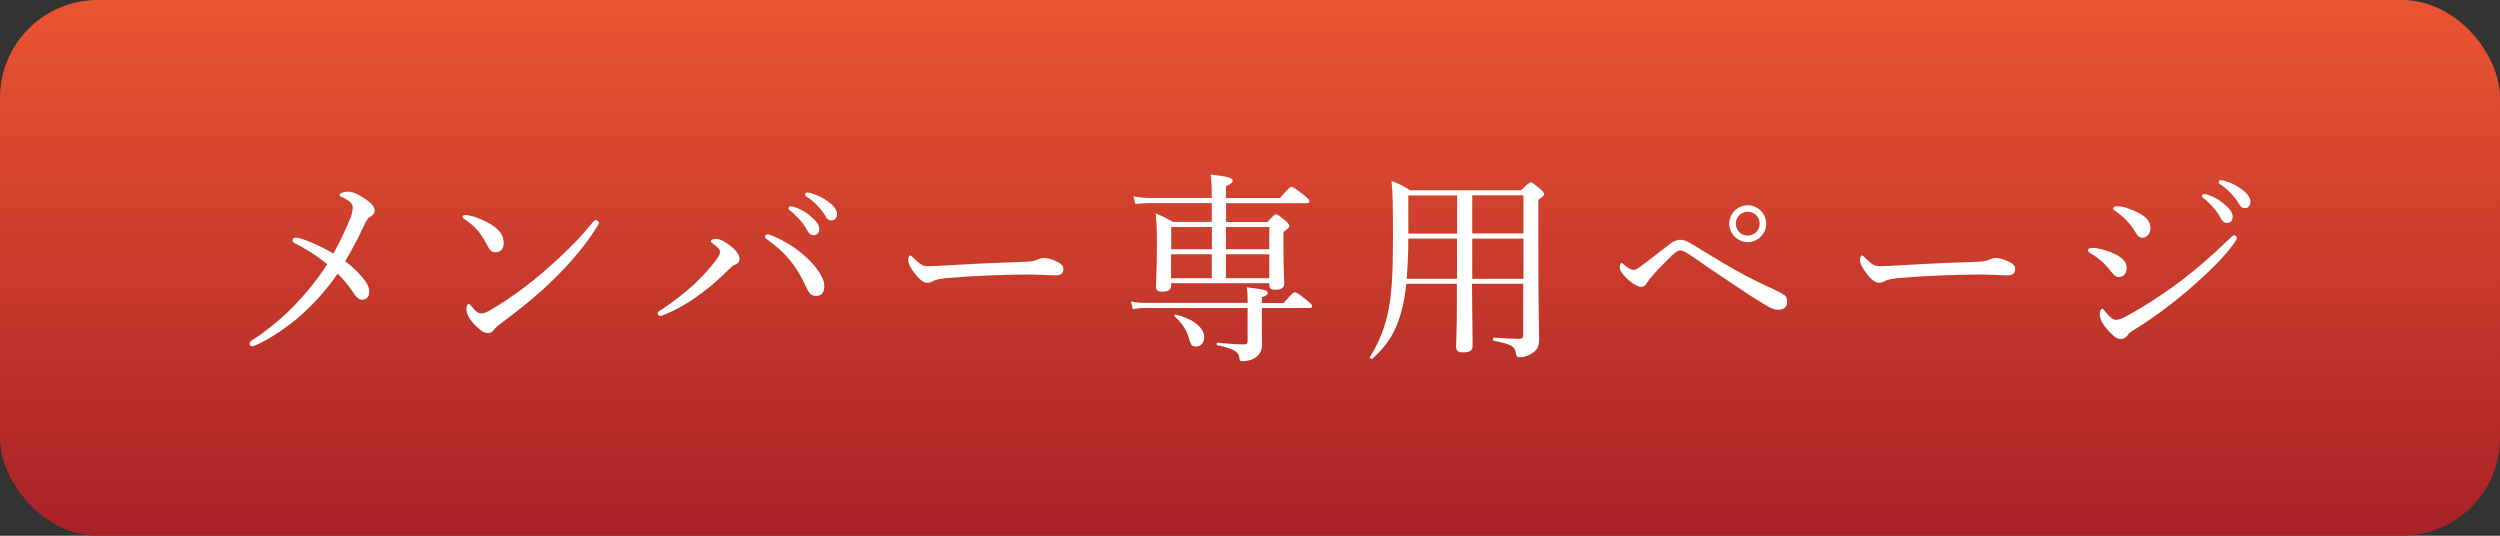 <?xml version="1.0" encoding="UTF-8"?>
<svg id="_レイヤー_1" data-name="レイヤー_1" xmlns="http://www.w3.org/2000/svg" width="210" height="45" version="1.1" xmlns:xlink="http://www.w3.org/1999/xlink" viewBox="0 0 210 45">
  <rect x="0" y="0" width="210" height="45" fill="#333333" stroke="none"/>
  <!-- Generator: Adobe Illustrator 29.0.1, SVG Export Plug-In . SVG Version: 2.1.0 Build 192)  -->
  <defs>
    <style>
      .st0 {
        fill: #fff;
      }

      .st1 {
        fill: url(#linear-gradient);
      }
    </style>
    <linearGradient id="linear-gradient" x1="105" y1="0" x2="105" y2="45" gradientUnits="userSpaceOnUse">
      <stop offset="0" stop-color="#ea5532"/>
      <stop offset="1" stop-color="#a72126"/>
    </linearGradient>
  </defs>
  <rect class="st1" width="210" height="45" rx="8.22" ry="8.22"/>
  <g>
    <path class="st0" d="M29.43,18.34c.14-.37.2-.68.2-.92,0-.22-.14-.39-.34-.54-.19-.14-.41-.27-.66-.37-.1-.03-.12-.1-.1-.19.02-.1.43-.22.68-.22.41,0,.9.22,1.44.59.44.29.82.61.82,1,0,.22-.15.41-.36.51-.19.1-.34.32-.51.7-.49,1.04-.93,1.9-1.6,3.04.51.39,1.07.9,1.46,1.38.37.46.56.8.56,1.21,0,.36-.24.65-.59.65-.24,0-.44-.14-.68-.49-.39-.6-.88-1.22-1.39-1.7-.95,1.38-2.04,2.58-3.23,3.62-1.19,1.02-2.41,1.8-3.48,2.31-.24.12-.39.17-.48.17-.12,0-.2-.12-.2-.22s.05-.19.2-.29c1.12-.71,2.52-1.84,3.5-2.86,1-1.04,1.9-2.12,2.82-3.52-.83-.7-1.9-1.36-2.75-1.78-.14-.07-.17-.14-.17-.24,0-.14.12-.22.27-.22.08,0,.22.03.42.08.68.19,1.8.7,2.75,1.26.71-1.31,1.16-2.31,1.41-2.96Z"/>
    <path class="st0" d="M39.4,18.1c.71.15,1.39.46,1.89.78.75.49,1.02.93,1.02,1.56,0,.44-.27.75-.65.75s-.51-.14-.73-.58c-.17-.32-.37-.7-.71-1.14-.36-.44-.8-.8-1.22-1.07-.09-.05-.14-.14-.14-.2s.08-.14.19-.14c.07,0,.17,0,.36.03ZM50.3,18.69c0,.08-.03.19-.12.31-1,1.61-2.31,3.14-3.77,4.56-1.38,1.34-2.84,2.5-4.44,3.69-.19.14-.36.29-.43.39-.14.22-.32.34-.54.34-.39,0-.71-.29-1.09-.66-.53-.56-.73-.97-.73-1.36,0-.25.07-.42.19-.42.07,0,.12.05.24.19.34.41.54.6.82.6.17,0,.44-.08.8-.31,1.5-.87,3.06-2.01,4.54-3.28,1.53-1.34,2.97-2.74,4.05-4.1.08-.1.17-.15.24-.15.1,0,.25.12.25.22Z"/>
    <path class="st0" d="M59.91,20.48c-.17-.12-.2-.15-.2-.22,0-.12.24-.2.42-.2.24,0,.56.12.99.41.51.36,1,.83,1,1.27,0,.27-.14.41-.42.51-.14.05-.27.17-.46.36-.73.73-1.44,1.38-2.31,2.02-.93.7-1.97,1.33-3.04,1.77-.22.1-.34.14-.42.14-.12,0-.22-.08-.22-.22,0-.1.08-.17.25-.27,1.05-.68,1.99-1.43,2.8-2.16.66-.63,1.24-1.26,1.7-1.84.32-.42.48-.68.48-.9,0-.17-.15-.37-.56-.66ZM68.53,24.86c-.36,0-.58-.24-.77-.65-.46-1.02-.88-1.72-1.44-2.4-.51-.61-1.11-1.14-1.75-1.6-.2-.14-.31-.24-.31-.32,0-.14.1-.2.2-.2.12,0,.26.05.48.14.99.41,1.92,1,2.75,1.75.75.66,1.55,1.72,1.55,2.4,0,.58-.2.88-.71.88ZM66.69,17.38c.46.14.97.39,1.48.85.41.36.65.66.65,1.02,0,.27-.17.51-.48.51-.22,0-.41-.15-.56-.46-.25-.51-.94-1.26-1.43-1.63-.07-.05-.12-.12-.12-.17,0-.08.07-.17.19-.17.1,0,.22.03.27.05ZM68.17,16.25c.46.12.88.32,1.36.66.41.29.78.68.78,1.07,0,.34-.2.54-.46.54-.22,0-.36-.08-.54-.41-.31-.53-.99-1.26-1.56-1.6-.07-.03-.12-.1-.12-.17,0-.08.07-.17.17-.17.08,0,.22.03.37.07Z"/>
    <path class="st0" d="M77.88,23.76c-.34,0-.75-.37-1.19-.99-.22-.31-.39-.63-.39-.88,0-.22.03-.43.15-.43.08,0,.15.08.27.2.59.58.83.7,1.22.7.36,0,1-.03,2.16-.1,2.31-.14,4.61-.22,6.05-.27.58-.02.85-.1,1.04-.2.14-.07.34-.12.53-.12.17,0,.41.05.7.15.8.31.9.49.9.8,0,.34-.22.51-.6.51-.65,0-1.56-.07-2.4-.07-1.51,0-4.52.1-6.75.29-.54.05-1,.15-1.17.25-.12.08-.29.15-.53.15Z"/>
    <path class="st0" d="M105.99,26.72c0,1.41.02,1.87.02,2.24,0,.44-.17.76-.42.97-.27.25-.7.41-1.26.41-.17,0-.2-.05-.25-.41-.08-.37-.48-.66-1.82-.93-.1-.02-.08-.24.02-.22.88.1,1.65.15,2.23.15.2,0,.29-.07.29-.27v-2.79h-8.62c-.37,0-.63.03-1.02.1l-.17-.65c.48.1.76.12,1.21.12h8.6c0-.65,0-.87-.07-1.31,1.62.2,1.75.25,1.75.48,0,.14-.08.22-.48.36v.48h1.82c.73-.83.85-.9.95-.9.12,0,.25.07,1.02.68.34.27.43.39.43.49s-.07.15-.24.15h-3.98v.85ZM101.79,17.06h-5.08c-.46,0-.8.02-1.34.08l-.17-.65c.59.1.97.14,1.46.14h5.13c0-.87-.02-1.36-.1-1.97,1.67.19,1.85.32,1.85.51,0,.15-.1.27-.56.48v.99h4.54c.73-.87.87-.95.97-.95s.24.08,1.02.68c.39.32.48.42.48.53,0,.12-.07.17-.22.17h-6.78v1.58h3.48c.53-.58.61-.65.71-.65.12,0,.22.07.78.53.27.24.34.34.34.44,0,.14-.05.2-.49.51v1.09c0,2.01.07,2.94.07,3.23,0,.37-.24.54-.78.54-.34,0-.48-.12-.48-.41v-.14h-8.24v.17c0,.39-.24.54-.77.54-.37,0-.51-.12-.51-.44,0-.44.08-1.16.08-3.65,0-1.16-.02-1.72-.1-2.48.61.25.88.39,1.46.71h3.25v-1.58ZM98.38,19.07v1.87h3.42v-1.87h-3.42ZM101.79,21.36h-3.42v2.01h3.42v-2.01ZM99.82,28.26c-.22-.66-.59-1.19-1.17-1.7-.05-.05.03-.15.1-.14,1.51.37,2.4,1.12,2.4,1.89,0,.51-.29.8-.68.8-.36,0-.46-.12-.65-.85ZM102.98,20.94h3.64v-1.87h-3.64v1.87ZM106.62,23.37v-2.01h-3.64v2.01h3.64Z"/>
    <path class="st0" d="M118.13,23.84c-.1.9-.22,1.65-.41,2.31-.44,1.65-1.09,2.75-2.41,3.96-.08.08-.31-.02-.24-.12.8-1.29,1.28-2.48,1.58-4.03.27-1.39.36-3.15.36-6.05s-.03-3.76-.12-4.71c.65.25.95.39,1.56.78h9.33c.61-.6.7-.66.82-.66.1,0,.2.07.78.56.25.2.32.31.32.41,0,.14-.07.22-.48.49v3.37c0,6.95.07,7.51.07,8.31,0,.75-.24,1-.63,1.24-.29.2-.68.31-.99.31-.24,0-.31-.1-.34-.36-.08-.58-.44-.75-1.84-1.02-.12-.02-.12-.27,0-.27,1.02.07,1.58.1,2.14.1.22,0,.32-.1.32-.32v-4.3h-4.3c.02,2.58.05,4.52.05,5.2,0,.41-.24.56-.8.56-.44,0-.59-.14-.59-.53,0-.24.07-1.17.07-3.6v-1.63h-4.27ZM118.3,20.04c0,1.12-.05,2.26-.14,3.38h4.23v-3.38h-4.1ZM118.3,16.42v3.2h4.1v-3.2h-4.1ZM123.67,19.61h4.3v-3.2h-4.3v3.2ZM127.97,20.04h-4.3v3.38h4.3v-3.38Z"/>
    <path class="st0" d="M149.87,24.76c.19.15.25.34.25.61,0,.42-.29.65-.75.65-.32,0-.61-.12-1.05-.39-.99-.58-2.09-1.31-3.28-2.12-1-.66-2-1.34-2.79-1.9-.42-.29-.87-.58-1.11-.58-.2,0-.42.19-.59.34-.36.32-1.04.99-1.77,1.82-.14.17-.34.41-.41.53-.14.25-.27.37-.53.37-.27,0-.73-.25-1.24-.76-.31-.31-.54-.6-.54-.87s.08-.37.15-.37c.05,0,.12.05.17.1.34.34.66.48.83.48s.31-.08.48-.2c.71-.53,1.58-1.19,2.6-1.99.29-.22.59-.34.82-.34.34,0,.61.12,1.02.37,1.02.61,2.33,1.43,3.62,2.16,1.22.7,2.35,1.22,3.28,1.65.44.2.65.32.83.46ZM148.36,18.79c0,.85-.7,1.55-1.55,1.55s-1.55-.7-1.55-1.55.7-1.55,1.55-1.55,1.55.7,1.55,1.55ZM145.81,18.79c0,.56.44,1,1,1s1-.44,1-1-.44-1-1-1-1,.44-1,1Z"/>
    <path class="st0" d="M157.83,23.76c-.34,0-.75-.37-1.19-.99-.22-.31-.39-.63-.39-.88,0-.22.03-.43.15-.43.08,0,.15.08.27.2.59.58.83.7,1.22.7.36,0,1-.03,2.16-.1,2.31-.14,4.61-.22,6.05-.27.58-.02.85-.1,1.04-.2.14-.07.34-.12.53-.12.17,0,.41.05.7.15.8.31.9.49.9.8,0,.34-.22.51-.6.51-.65,0-1.56-.07-2.4-.07-1.51,0-4.52.1-6.75.29-.54.05-1,.15-1.17.25-.12.08-.29.15-.53.15Z"/>
    <path class="st0" d="M177.38,21.23c.83.32,1.26.73,1.26,1.27s-.31.78-.71.78c-.2,0-.41-.22-.65-.53-.44-.58-1-1.09-1.72-1.5-.12-.07-.17-.14-.17-.24s.12-.19.41-.19c.37,0,1.05.19,1.58.39ZM178.74,28.14c-.1.15-.34.34-.56.34-.29,0-.51-.1-1.04-.66-.53-.56-.76-1.07-.76-1.38,0-.27.08-.51.2-.51.08,0,.2.15.32.31.2.24.54.63.83.63.15,0,.41-.05.85-.29,1.48-.8,3.14-1.87,4.74-3.08,1.38-1.05,2.52-2.07,3.93-3.42.19-.17.31-.32.39-.32.12,0,.25.1.25.2,0,.08-.02.17-.15.36-.9,1.31-2.21,2.53-3.77,3.91-1.5,1.29-3.11,2.5-4.83,3.55-.22.14-.34.25-.41.36ZM179.64,17.88c.63.32,1,.75,1,1.26,0,.48-.29.83-.7.83-.27,0-.41-.19-.68-.65-.36-.58-.92-1.16-1.6-1.61-.1-.07-.15-.12-.15-.22,0-.08.14-.17.32-.17.49,0,1.21.25,1.8.56ZM185.42,16.35c.46.14.97.39,1.48.85.41.36.65.66.65,1.02,0,.27-.17.51-.48.51-.22,0-.41-.15-.56-.46-.25-.51-.93-1.26-1.43-1.63-.07-.05-.12-.12-.12-.17,0-.08.07-.17.19-.17.1,0,.22.03.27.05ZM186.9,15.21c.46.12.88.32,1.36.66.41.29.78.68.78,1.07,0,.34-.2.54-.46.54-.22,0-.36-.08-.54-.41-.31-.53-.99-1.26-1.56-1.6-.07-.03-.12-.1-.12-.17,0-.08.07-.17.17-.17.08,0,.22.03.37.07Z"/>
  </g>
</svg>